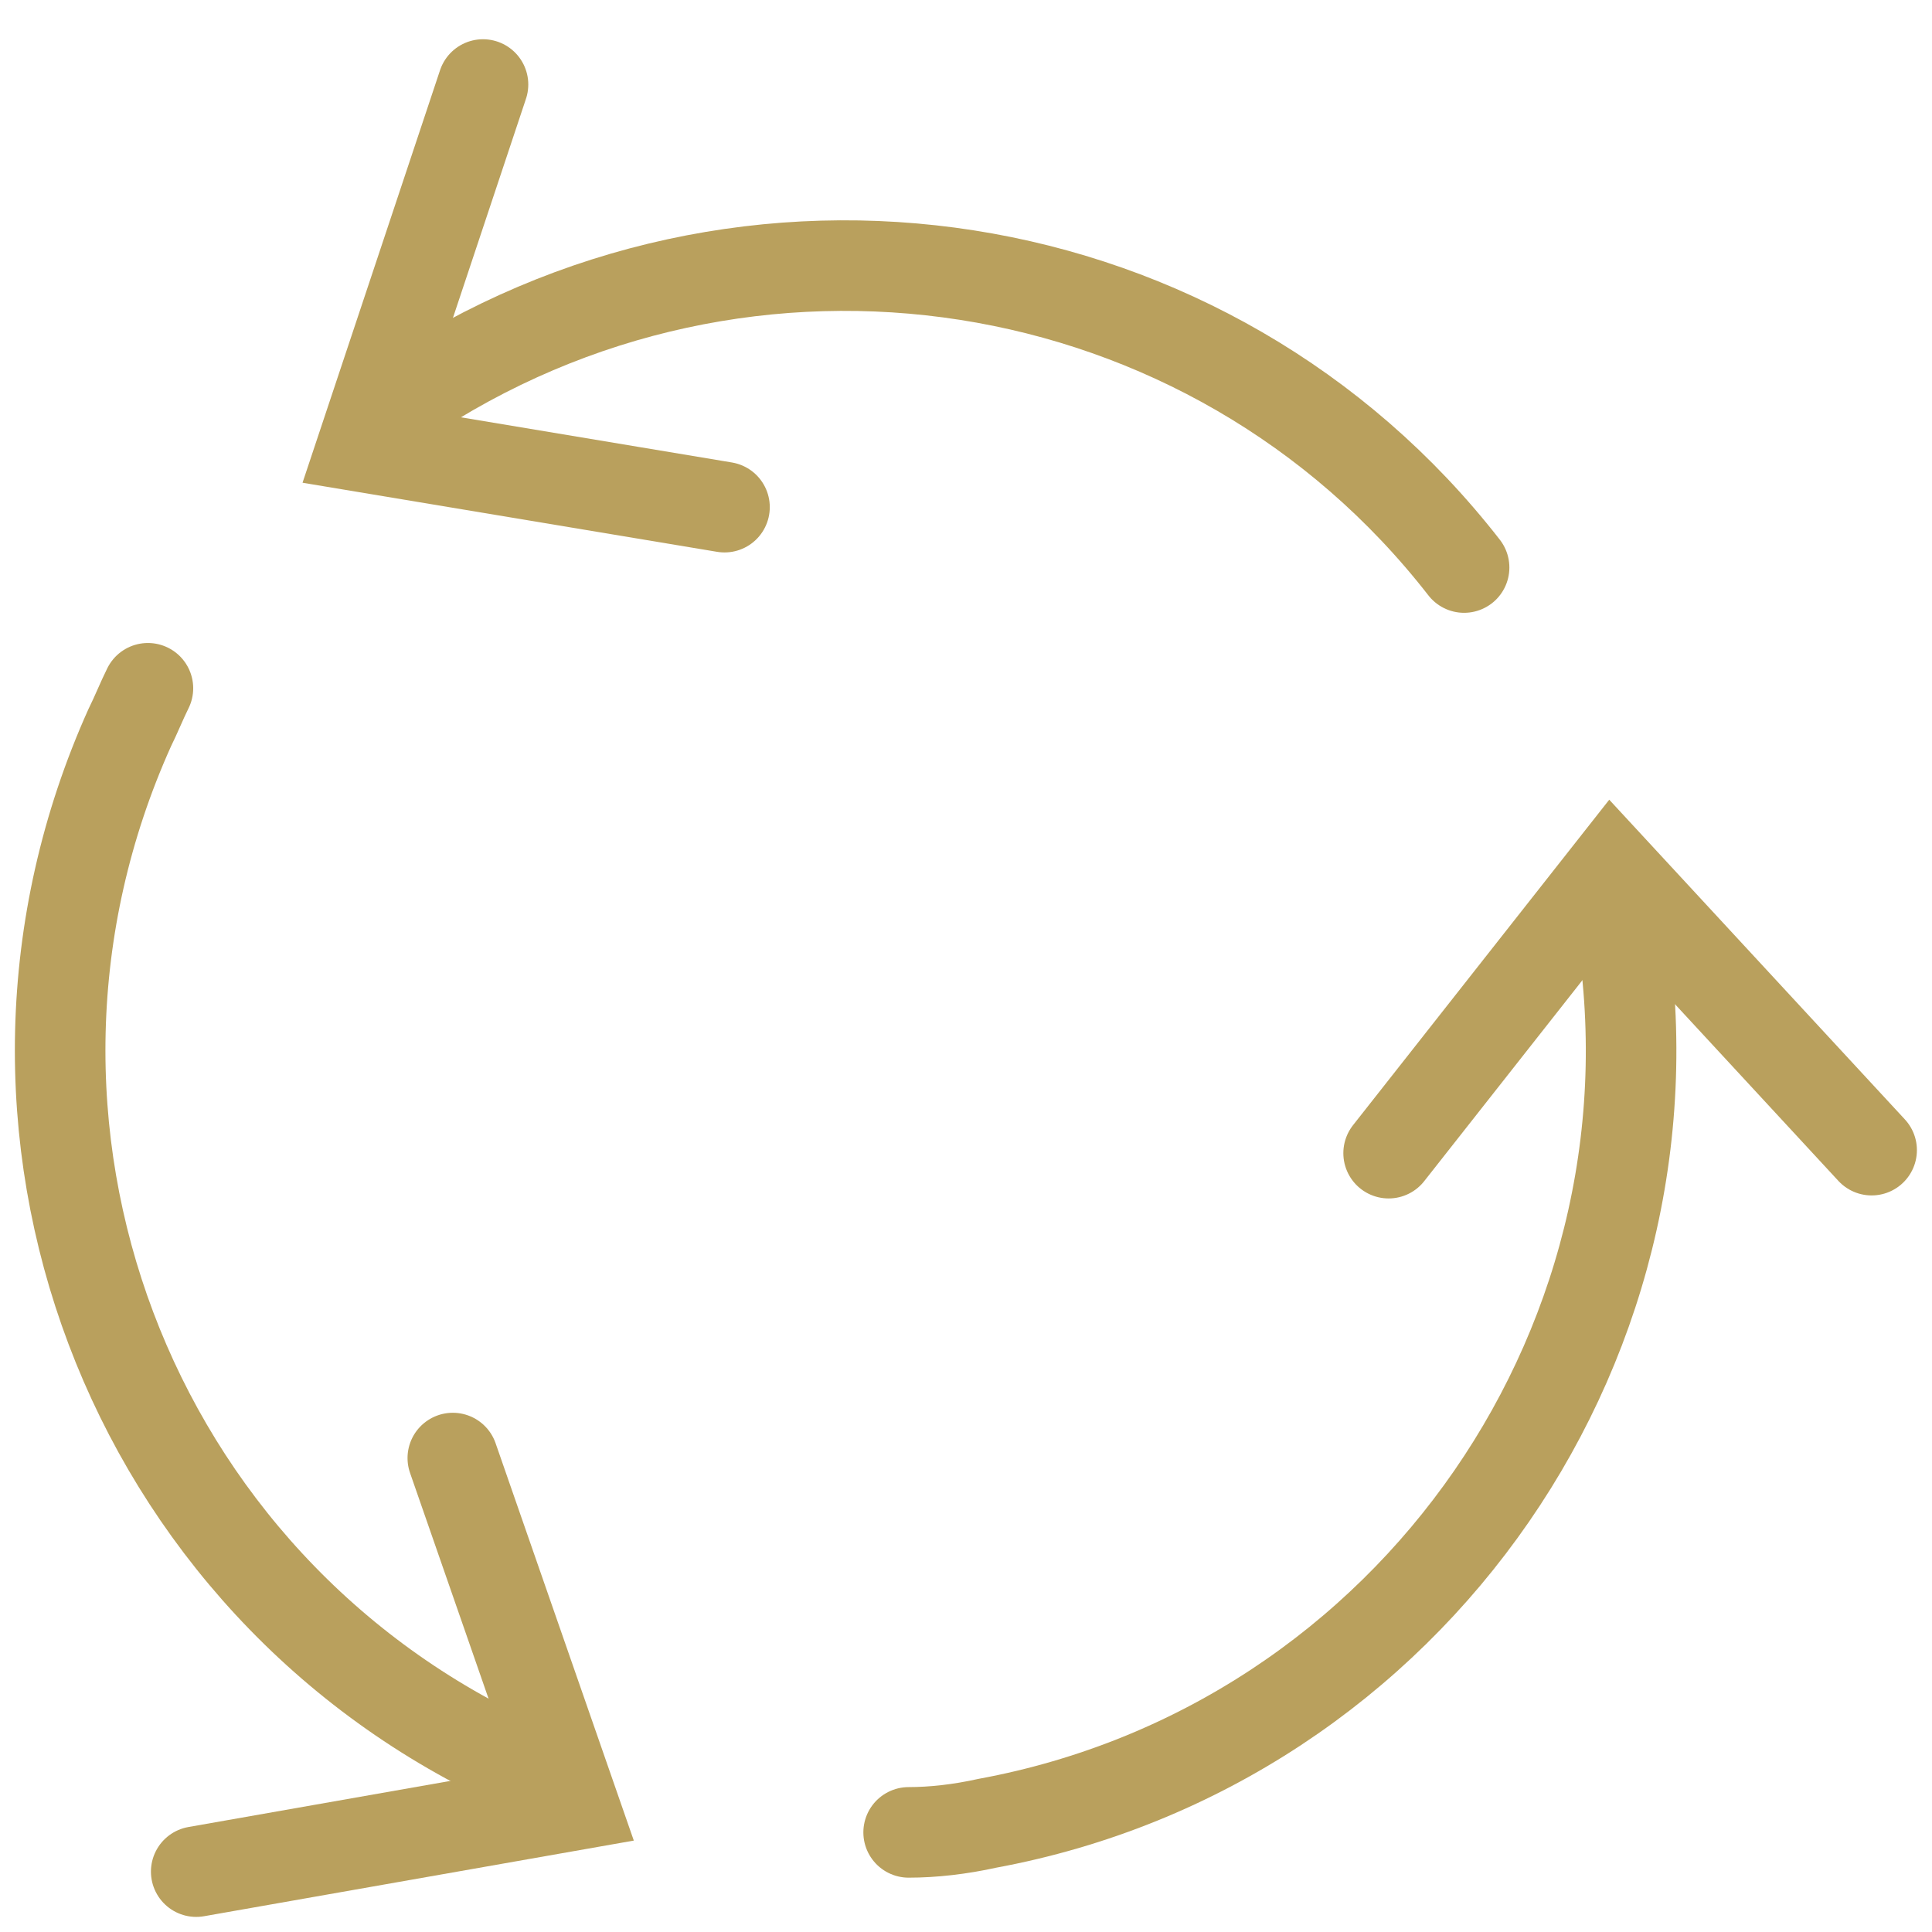 <?xml version="1.0" encoding="utf-8"?>
<!-- Generator: Adobe Illustrator 26.0.1, SVG Export Plug-In . SVG Version: 6.00 Build 0)  -->
<svg version="1.1" id="Capa_1" xmlns="http://www.w3.org/2000/svg" xmlns:xlink="http://www.w3.org/1999/xlink" x="0px" y="0px"
	 width="64px" height="64px" viewBox="0 0 64 64" style="enable-background:new 0 0 64 64;" xml:space="preserve">
<style type="text/css">
	.st0{clip-path:url(#SVGID_00000016785822689880606280000012889432084085661116_);}
	.st1{fill:none;stroke:#B9A05D;stroke-width:3;stroke-linecap:round;stroke-linejoin:round;}
	.st2{fill:none;stroke:#B9A05D;stroke-width:3;stroke-linecap:round;stroke-miterlimit:10;}
</style>
<g>
	<g>
		<defs>
			<rect id="SVGID_1_" y="0.8" width="64" height="63.2"/>
		</defs>
		<clipPath id="SVGID_00000109008441596824513850000005405714702301178302_">
			<use xlink:href="#SVGID_1_"  style="overflow:visible;"/>
		</clipPath>
		<g id="Grupo_4964" style="clip-path:url(#SVGID_00000109008441596824513850000005405714702301178302_);">
			<path id="Trazado_4248" class="st1" d="M13.3,13.3C24.7,5.6,40.1,8,48.5,18.8"/>
			<path id="Trazado_4249" class="st1" d="M17.3,58.5C4.2,52.6-1.6,37.2,4.3,24.1c0.2-0.4,0.4-0.9,0.6-1.3"/>
			<path id="Trazado_4250" class="st1" d="M53.6,30.1c2.6,14.1-6.8,27.7-20.9,30.3c-0.9,0.2-1.8,0.3-2.6,0.3"/>
			<path id="Trazado_4251" class="st2" d="M16,2.8l-4,12l12,2"/>
			<path id="Trazado_4252" class="st2" d="M62,38.1l-8.6-9.3L46,38.2"/>
			<path id="Trazado_4253" class="st2" d="M6.5,62L19,59.8l-4-11.5"/>
		</g>
	</g>
</g>
</svg>
